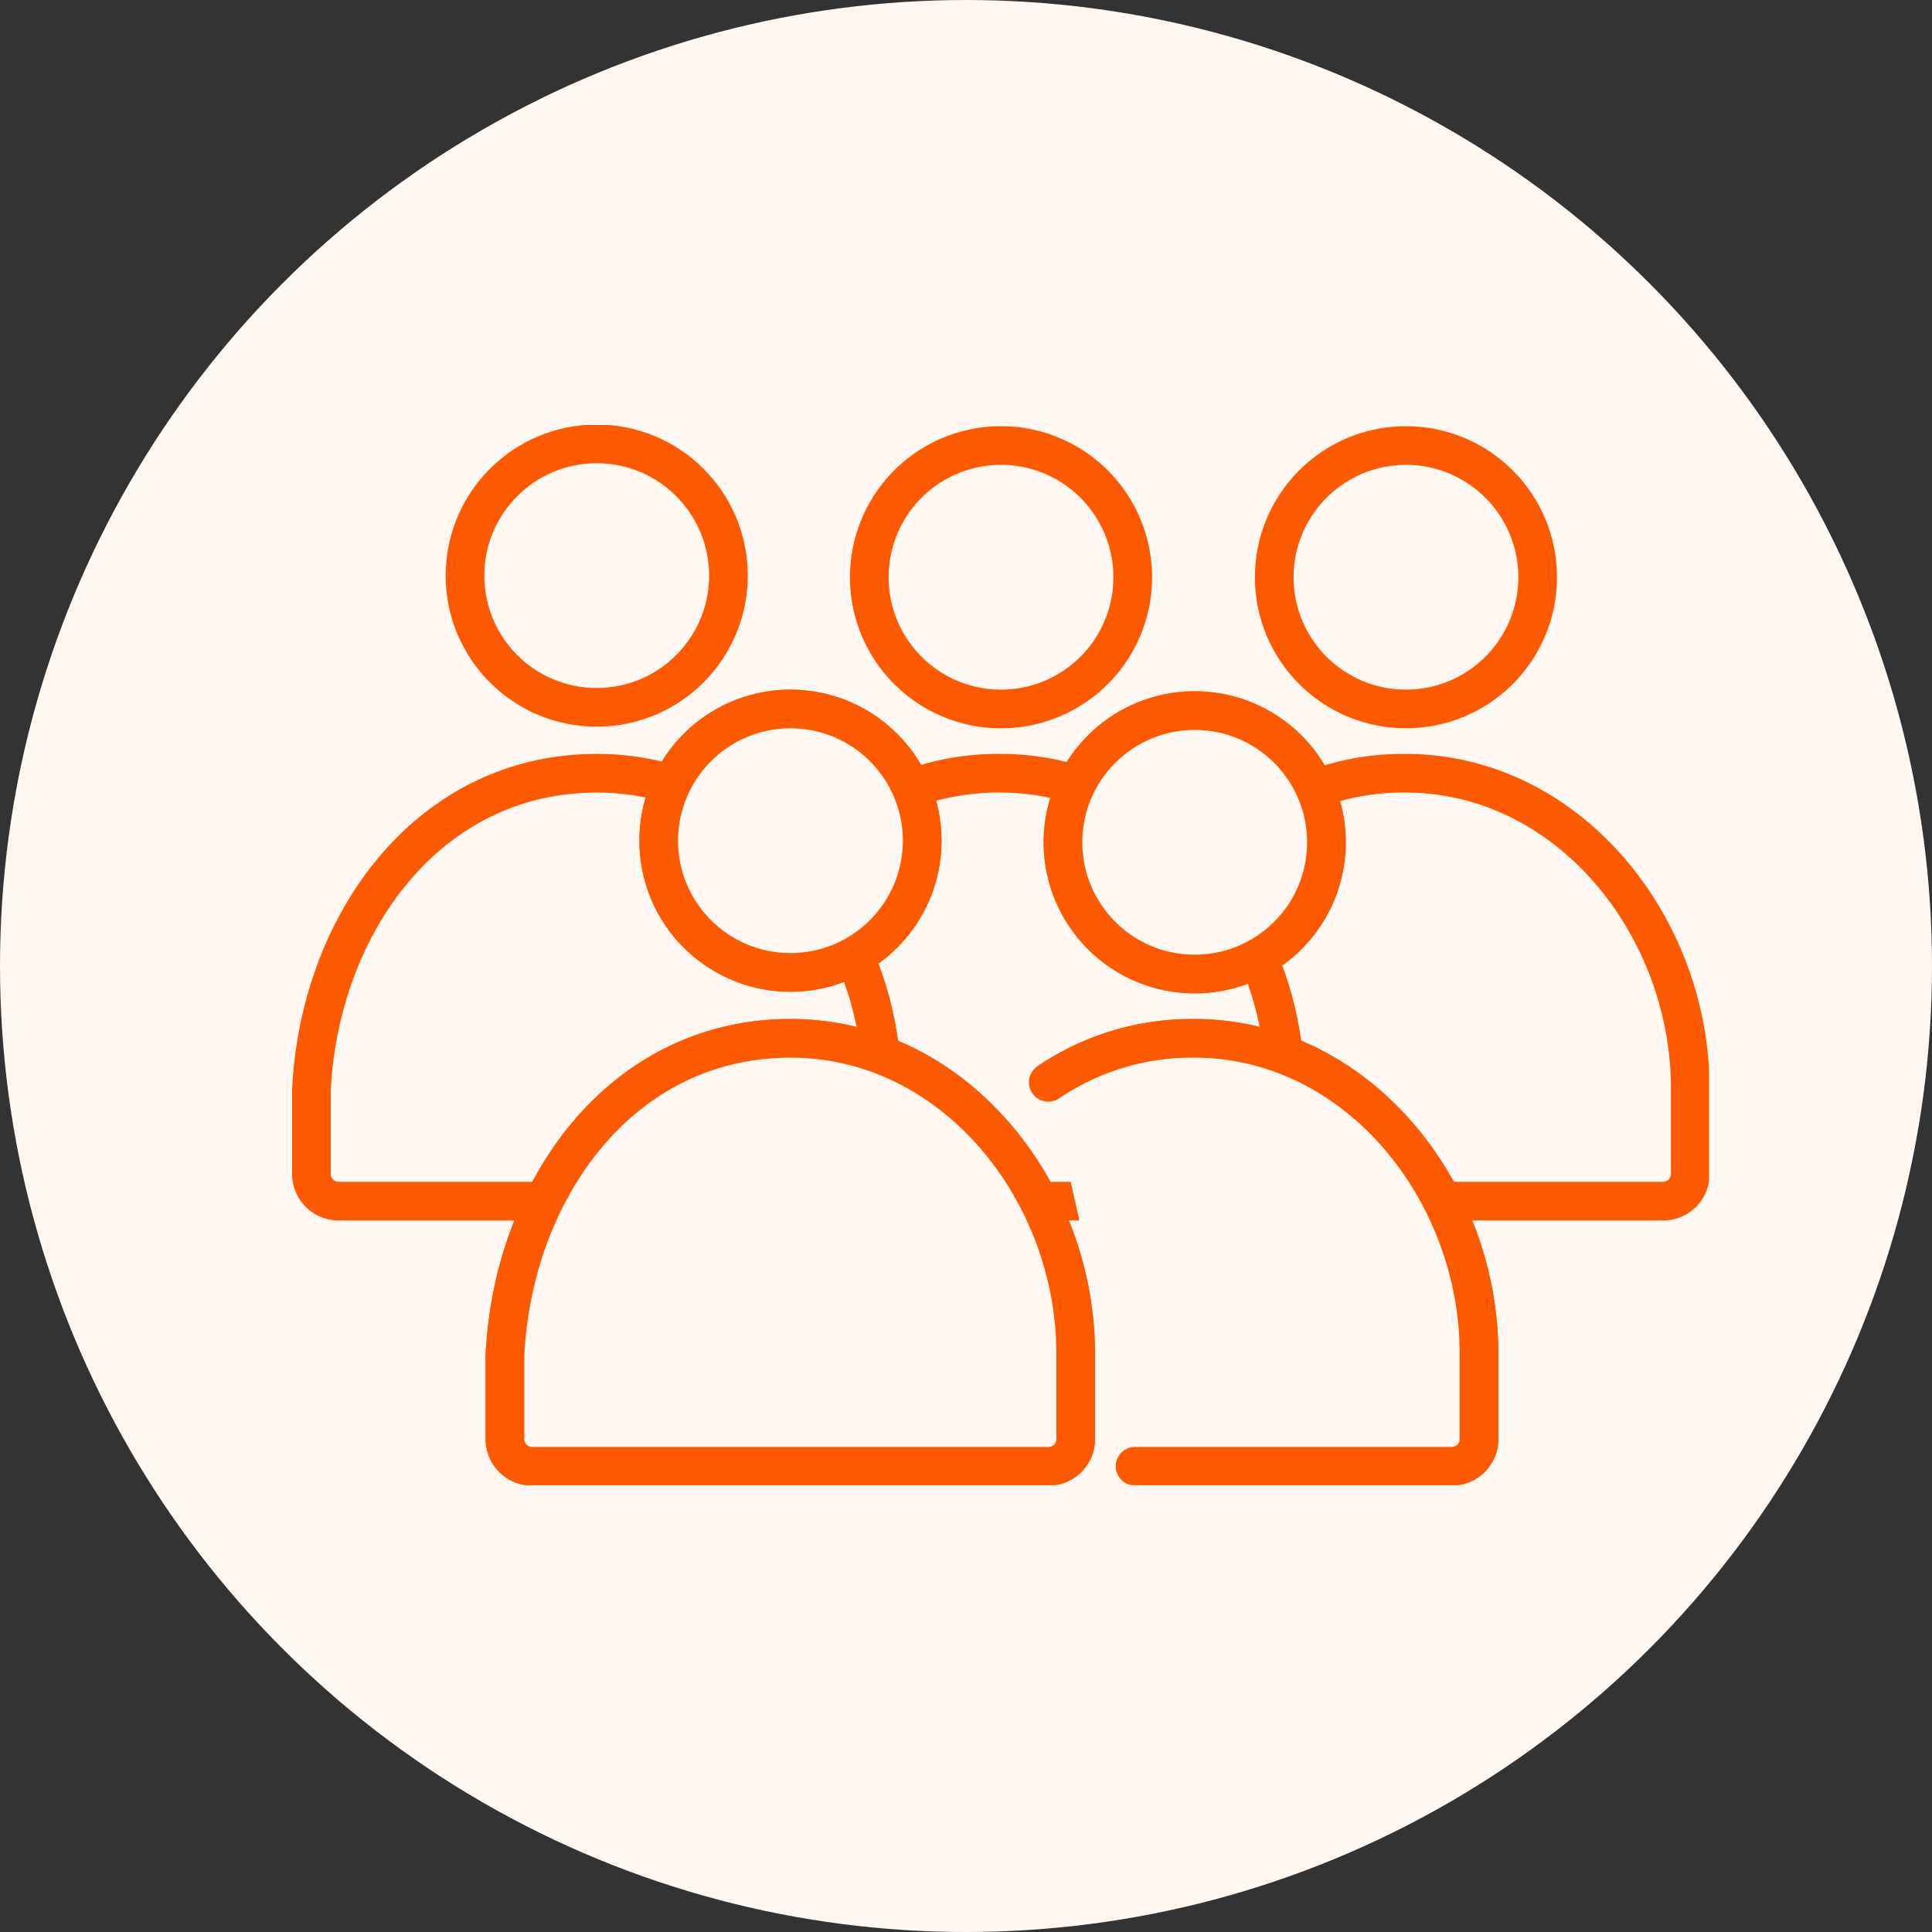 <svg xmlns="http://www.w3.org/2000/svg" xmlns:xlink="http://www.w3.org/1999/xlink" width="50" height="50" viewBox="0 0 50 50">
  <rect x="0" y="0" width="50" height="50" fill="#333333" stroke="none"/>
  <defs>
    <clipPath id="clip-path">
      <rect id="長方形_1494" data-name="長方形 1494" width="36.66" height="27.433" fill="#fff7f2" stroke="#fd5a00" stroke-width="1"/>
    </clipPath>
  </defs>
  <g id="グループ_152" data-name="グループ 152" transform="translate(0 6)">
    <circle id="楕円形_12" data-name="楕円形 12" cx="25" cy="25" r="25" transform="translate(0 -6)" fill="#fff7f2"/>
    <g id="グループ_749" data-name="グループ 749" transform="translate(7.571 5)">
      <g id="グループ_748" data-name="グループ 748" clip-path="url(#clip-path)">
        <circle id="楕円形_87" data-name="楕円形 87" cx="3.409" cy="3.409" r="3.409" transform="translate(25.406 0.53)" fill="#fff7f2" stroke="#fd5a00" stroke-linecap="round" stroke-linejoin="round" stroke-width="1"/>
        <path id="パス_761" data-name="パス 761" d="M305.355,120.212h8.2a.7.7,0,0,0,.7-.7v-2.174c.021-4.217-3.134-8.2-7.376-8.2a6.63,6.63,0,0,0-3.771,1.139" transform="translate(-278.082 -100.127)" fill="#fff7f2" stroke="#fd5a00" stroke-linecap="round" stroke-linejoin="round" stroke-width="1"/>
        <path id="パス_762" data-name="パス 762" d="M187.6,9.827a3.409,3.409,0,1,1-3.409-3.409A3.409,3.409,0,0,1,187.6,9.827Z" transform="translate(-165.856 -5.888)" fill="#fff7f2" stroke="#fd5a00" stroke-linecap="round" stroke-linejoin="round" stroke-width="1"/>
        <path id="パス_763" data-name="パス 763" d="M178.4,120.212h8.2a.7.7,0,0,0,.7-.7v-2.174c.021-4.217-3.134-8.2-7.376-8.2a6.63,6.63,0,0,0-3.771,1.139" transform="translate(-161.611 -100.127)" fill="#fff7f2" stroke="#fd5a00" stroke-linecap="round" stroke-linejoin="round" stroke-width="1"/>
        <circle id="楕円形_88" data-name="楕円形 88" cx="3.409" cy="3.409" r="3.409" transform="translate(4.463 0.488)" fill="#fff7f2" stroke="#fd5a00" stroke-linecap="round" stroke-linejoin="round" stroke-width="1"/>
        <path id="パス_764" data-name="パス 764" d="M19.976,120.212a.7.7,0,0,0,.7-.7v-2.174c.021-4.217-3.134-8.2-7.376-8.2-4.436,0-7.193,3.984-7.393,8.2v2.174a.7.7,0,0,0,.7.7Z" transform="translate(-5.418 -100.127)" fill="#fff7f2" stroke="#fd5a00" stroke-linecap="round" stroke-linejoin="round" stroke-width="1"/>
        <path id="パス_765" data-name="パス 765" d="M248.326,92.921a3.409,3.409,0,1,1-3.409-3.409,3.409,3.409,0,0,1,3.409,3.409" transform="translate(-221.569 -82.122)" fill="#fff7f2" stroke="#fd5a00" stroke-width="1"/>
        <circle id="楕円形_89" data-name="楕円形 89" cx="3.409" cy="3.409" r="3.409" transform="translate(19.939 7.39)" fill="#fff7f2" stroke="#fd5a00" stroke-linecap="round" stroke-linejoin="round" stroke-width="1"/>
        <path id="パス_766" data-name="パス 766" d="M239.13,203.306h8.2a.7.7,0,0,0,.7-.7v-2.174c.021-4.217-3.134-8.2-7.376-8.2a6.63,6.63,0,0,0-3.771,1.139" transform="translate(-217.325 -176.36)" fill="#fff7f2" stroke="#fd5a00" stroke-width="1"/>
        <path id="パス_767" data-name="パス 767" d="M239.13,203.306h8.2a.7.7,0,0,0,.7-.7v-2.174c.021-4.217-3.134-8.2-7.376-8.2a6.63,6.63,0,0,0-3.771,1.139" transform="translate(-217.325 -176.36)" fill="#fff7f2" stroke="#fd5a00" stroke-linecap="round" stroke-linejoin="round" stroke-width="1"/>
        <path id="パス_768" data-name="パス 768" d="M121.61,92.408A3.409,3.409,0,1,1,118.2,89a3.409,3.409,0,0,1,3.409,3.409" transform="translate(-105.315 -81.651)" fill="#fff7f2" stroke="#fd5a00" stroke-width="1"/>
        <circle id="楕円形_90" data-name="楕円形 90" cx="3.409" cy="3.409" r="3.409" transform="translate(9.477 7.348)" fill="#fff7f2" stroke="#fd5a00" stroke-linecap="round" stroke-linejoin="round" stroke-width="1"/>
        <path id="パス_769" data-name="パス 769" d="M80.7,203.306a.7.7,0,0,0,.7-.7v-2.174c.021-4.217-3.134-8.2-7.376-8.2-4.436,0-7.193,3.984-7.393,8.2v2.174a.7.7,0,0,0,.7.7Z" transform="translate(-61.133 -176.36)" fill="#fff7f2" stroke="#fd5a00" stroke-width="1"/>
        <path id="パス_770" data-name="パス 770" d="M80.7,203.306a.7.7,0,0,0,.7-.7v-2.174c.021-4.217-3.134-8.2-7.376-8.2-4.436,0-7.193,3.984-7.393,8.2v2.174a.7.7,0,0,0,.7.7Z" transform="translate(-61.133 -176.36)" fill="#fff7f2" stroke="#fd5a00" stroke-linecap="round" stroke-linejoin="round" stroke-width="1"/>
      </g>
    </g>
  </g>
</svg>
